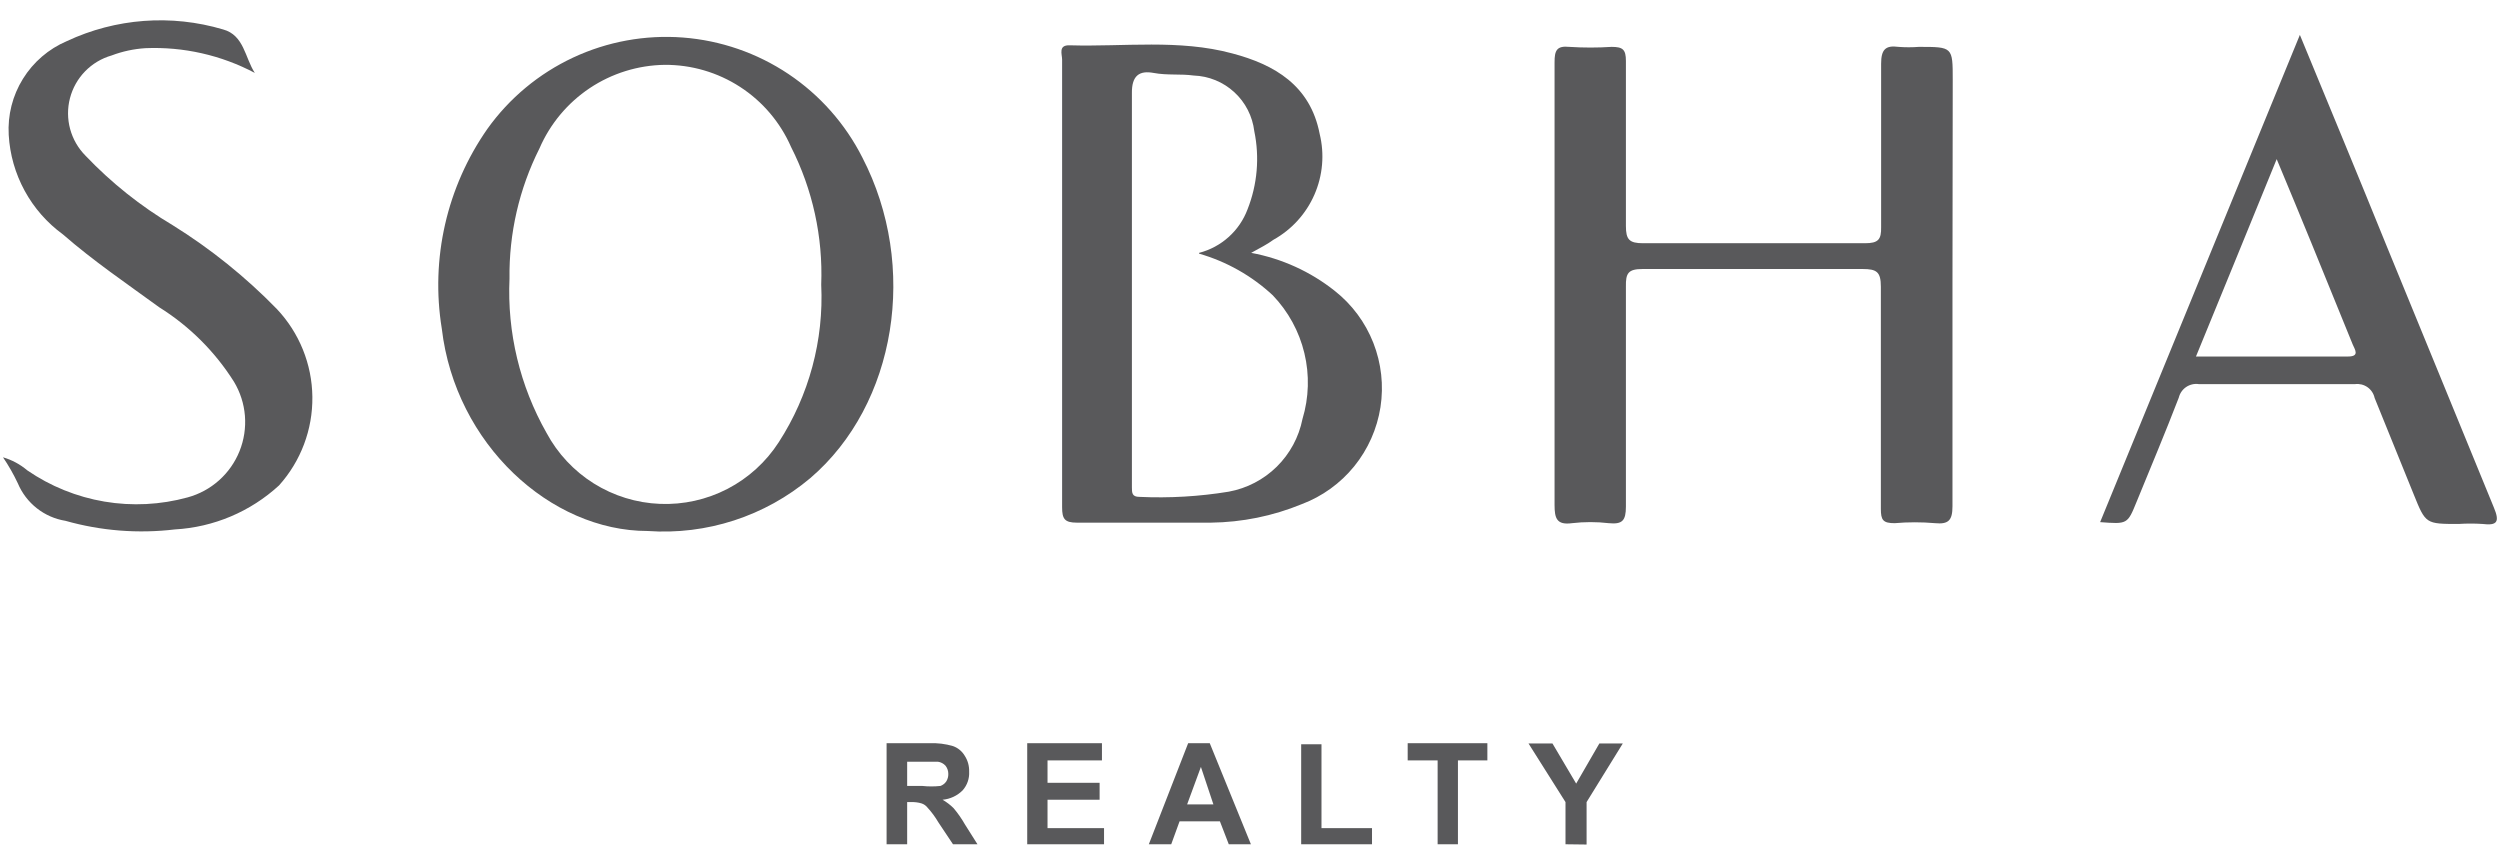 <svg width="96" height="33" viewBox="0 0 96 33" fill="none" xmlns="http://www.w3.org/2000/svg">
<g clip-path="url(#clip0_140_242)">
<path d="M74.975 10.99C74.975 13.81 74.975 16.62 74.975 19.44C74.975 19.98 74.825 20.14 74.305 20.09C73.79 20.045 73.271 20.045 72.755 20.09C72.305 20.09 72.225 19.97 72.225 19.54C72.225 16.7 72.225 13.85 72.225 11.01C72.225 10.44 72.065 10.33 71.525 10.33C68.712 10.33 65.895 10.33 63.075 10.33C62.525 10.33 62.425 10.49 62.435 11C62.435 13.82 62.435 16.63 62.435 19.45C62.435 20 62.295 20.14 61.775 20.09C61.307 20.035 60.834 20.035 60.365 20.09C59.775 20.17 59.695 19.9 59.695 19.39C59.695 13.71 59.695 8.043 59.695 2.39C59.695 1.94 59.775 1.75 60.265 1.8C60.805 1.835 61.346 1.835 61.885 1.8C62.315 1.8 62.435 1.9 62.435 2.34C62.435 4.45 62.435 6.57 62.435 8.68C62.435 9.2 62.565 9.34 63.095 9.34C65.935 9.34 68.775 9.34 71.615 9.34C72.125 9.34 72.245 9.2 72.235 8.72C72.235 6.63 72.235 4.54 72.235 2.45C72.235 1.91 72.395 1.73 72.905 1.8C73.165 1.82 73.426 1.82 73.685 1.8C74.985 1.8 74.985 1.8 74.985 3.07C74.975 5.68 74.985 8.33 74.975 10.99Z" fill="#59595B"/>
<path d="M48.045 9.71C49.218 9.927 50.321 10.428 51.255 11.17C51.917 11.692 52.428 12.381 52.736 13.165C53.044 13.95 53.139 14.803 53.01 15.636C52.88 16.468 52.532 17.252 52.001 17.907C51.47 18.561 50.774 19.063 49.985 19.36C48.877 19.816 47.693 20.056 46.495 20.07C44.785 20.07 43.075 20.07 41.355 20.07C40.885 20.07 40.785 19.93 40.785 19.48C40.785 13.753 40.785 8.023 40.785 2.29C40.785 2.08 40.625 1.72 41.085 1.74C43.165 1.8 45.275 1.5 47.315 2.05C48.945 2.48 50.315 3.28 50.675 5.14C50.866 5.92 50.795 6.74 50.473 7.476C50.152 8.211 49.597 8.821 48.895 9.21C48.665 9.38 48.425 9.5 48.045 9.71ZM46.045 9.71C46.467 9.601 46.855 9.393 47.179 9.102C47.503 8.812 47.752 8.447 47.905 8.04C48.282 7.087 48.373 6.044 48.165 5.04C48.096 4.464 47.824 3.931 47.396 3.539C46.969 3.146 46.415 2.92 45.835 2.9C45.325 2.83 44.835 2.9 44.295 2.8C43.755 2.7 43.455 2.9 43.465 3.58C43.465 8.16 43.465 12.73 43.465 17.31V18.71C43.465 18.92 43.465 19.08 43.755 19.08C44.902 19.133 46.052 19.066 47.185 18.88C47.882 18.752 48.524 18.417 49.029 17.92C49.533 17.422 49.877 16.785 50.015 16.09C50.264 15.268 50.289 14.395 50.088 13.561C49.888 12.726 49.469 11.96 48.875 11.34C48.071 10.592 47.101 10.044 46.045 9.74V9.71Z" fill="#59595B"/>
<path d="M24.865 20.39C21.145 20.39 17.485 17.06 16.965 12.62C16.528 9.933 17.156 7.182 18.715 4.95C19.559 3.768 20.694 2.825 22.01 2.21C23.326 1.595 24.777 1.331 26.225 1.441C27.673 1.552 29.068 2.034 30.275 2.841C31.482 3.649 32.46 4.754 33.115 6.05C35.275 10.22 34.425 15.53 31.115 18.36C29.375 19.824 27.133 20.552 24.865 20.39ZM31.535 10.93C31.605 9.097 31.206 7.276 30.375 5.64C29.963 4.699 29.284 3.898 28.422 3.339C27.56 2.779 26.553 2.484 25.525 2.49C24.499 2.504 23.5 2.815 22.646 3.384C21.793 3.954 21.122 4.758 20.715 5.7C19.936 7.25 19.542 8.965 19.565 10.7C19.472 12.768 19.964 14.819 20.985 16.62C21.411 17.415 22.037 18.085 22.801 18.564C23.565 19.042 24.441 19.313 25.342 19.349C26.243 19.386 27.138 19.186 27.939 18.771C28.739 18.355 29.417 17.738 29.905 16.98C31.067 15.183 31.637 13.067 31.535 10.93Z" fill="#59595B"/>
<path d="M9.785 2.8C8.494 2.117 7.045 1.789 5.585 1.85C5.14 1.878 4.702 1.972 4.285 2.13C3.899 2.241 3.549 2.45 3.268 2.738C2.988 3.025 2.788 3.381 2.687 3.77C2.586 4.158 2.588 4.567 2.693 4.954C2.798 5.342 3.002 5.695 3.285 5.98C4.274 7.019 5.402 7.918 6.635 8.65C8.094 9.558 9.437 10.639 10.635 11.87C11.495 12.783 11.981 13.985 11.995 15.239C12.01 16.493 11.553 17.707 10.715 18.64C9.617 19.649 8.204 20.246 6.715 20.33C5.307 20.498 3.88 20.386 2.515 20C2.113 19.935 1.734 19.769 1.414 19.517C1.094 19.265 0.843 18.936 0.685 18.56C0.521 18.212 0.331 17.878 0.115 17.56C0.457 17.66 0.774 17.83 1.045 18.06C1.934 18.671 2.946 19.081 4.01 19.261C5.074 19.441 6.165 19.386 7.205 19.1C7.652 18.978 8.065 18.754 8.411 18.445C8.757 18.137 9.026 17.753 9.199 17.322C9.371 16.892 9.442 16.428 9.405 15.966C9.368 15.504 9.224 15.057 8.985 14.66C8.256 13.503 7.275 12.525 6.115 11.8C4.865 10.89 3.585 10.02 2.415 9C1.807 8.557 1.305 7.984 0.946 7.324C0.586 6.663 0.377 5.931 0.335 5.18C0.291 4.423 0.481 3.671 0.881 3.027C1.28 2.383 1.868 1.877 2.565 1.58C4.443 0.7 6.578 0.54 8.565 1.13C9.375 1.35 9.405 2.22 9.785 2.8Z" fill="#59595B"/>
<path d="M88.315 1.34C89.475 4.15 90.575 6.8 91.665 9.49C93.035 12.81 94.385 16.14 95.765 19.49C95.995 20.04 95.895 20.19 95.325 20.12C95.022 20.1 94.718 20.1 94.415 20.12C93.145 20.12 93.145 20.12 92.685 18.98C92.225 17.84 91.685 16.52 91.185 15.28C91.149 15.114 91.052 14.967 90.913 14.869C90.774 14.771 90.604 14.729 90.435 14.75C88.435 14.75 86.435 14.75 84.435 14.75C84.265 14.725 84.092 14.765 83.949 14.861C83.807 14.957 83.706 15.103 83.665 15.27C83.145 16.62 82.585 17.95 82.045 19.27C81.695 20.13 81.695 20.13 80.645 20.05L88.315 1.34ZM84.315 13.69H90.165C90.625 13.69 90.425 13.42 90.345 13.23L88.765 9.35C88.335 8.3 87.905 7.26 87.425 6.11C86.375 8.69 85.375 11.13 84.325 13.69H84.315Z" fill="#59595B"/>
<path d="M34.045 32.42V28.54H35.695C35.999 28.526 36.304 28.564 36.595 28.65C36.784 28.717 36.943 28.848 37.045 29.02C37.163 29.201 37.222 29.414 37.215 29.63C37.23 29.894 37.141 30.152 36.965 30.35C36.759 30.557 36.486 30.684 36.195 30.71C36.348 30.799 36.489 30.906 36.615 31.03C36.781 31.226 36.928 31.437 37.055 31.66L37.535 32.42H36.595L36.035 31.58C35.916 31.376 35.775 31.185 35.615 31.01C35.556 30.935 35.476 30.879 35.385 30.85C35.259 30.812 35.127 30.796 34.995 30.8H34.835V32.42H34.045ZM34.835 30.18H35.415C35.648 30.205 35.883 30.205 36.115 30.18C36.204 30.147 36.281 30.087 36.335 30.01C36.39 29.923 36.418 29.822 36.415 29.72C36.417 29.604 36.378 29.491 36.305 29.4C36.229 29.318 36.127 29.265 36.015 29.25H34.835V30.18Z" fill="#59595B"/>
<path d="M39.445 32.42V28.54H42.315V29.2H40.225V30.06H42.225V30.71H40.225V31.8H42.395V32.45L39.445 32.42Z" fill="#59595B"/>
<path d="M48.035 32.42H47.185L46.845 31.54H45.295L44.975 32.42H44.115L45.625 28.54H46.455L48.035 32.42ZM46.595 30.89L46.115 29.45L45.585 30.89H46.595Z" fill="#59595B"/>
<path d="M49.965 32.42V28.58H50.745V31.8H52.685V32.45L49.965 32.42Z" fill="#59595B"/>
<path d="M55.205 32.42V29.2H54.055V28.54H57.115V29.2H55.985V32.42H55.205Z" fill="#59595B"/>
<path d="M60.115 32.42V30.8L58.695 28.55H59.615L60.525 30.09L61.415 28.55H62.315L60.925 30.8V32.43L60.115 32.42Z" fill="#59595B"/>
</g>
<defs>
<clipPath id="clip0_140_242">
<rect width="95.77" height="31.62" fill="white" transform="translate(0.115 0.8)"/>
</clipPath>
</defs>
</svg>
